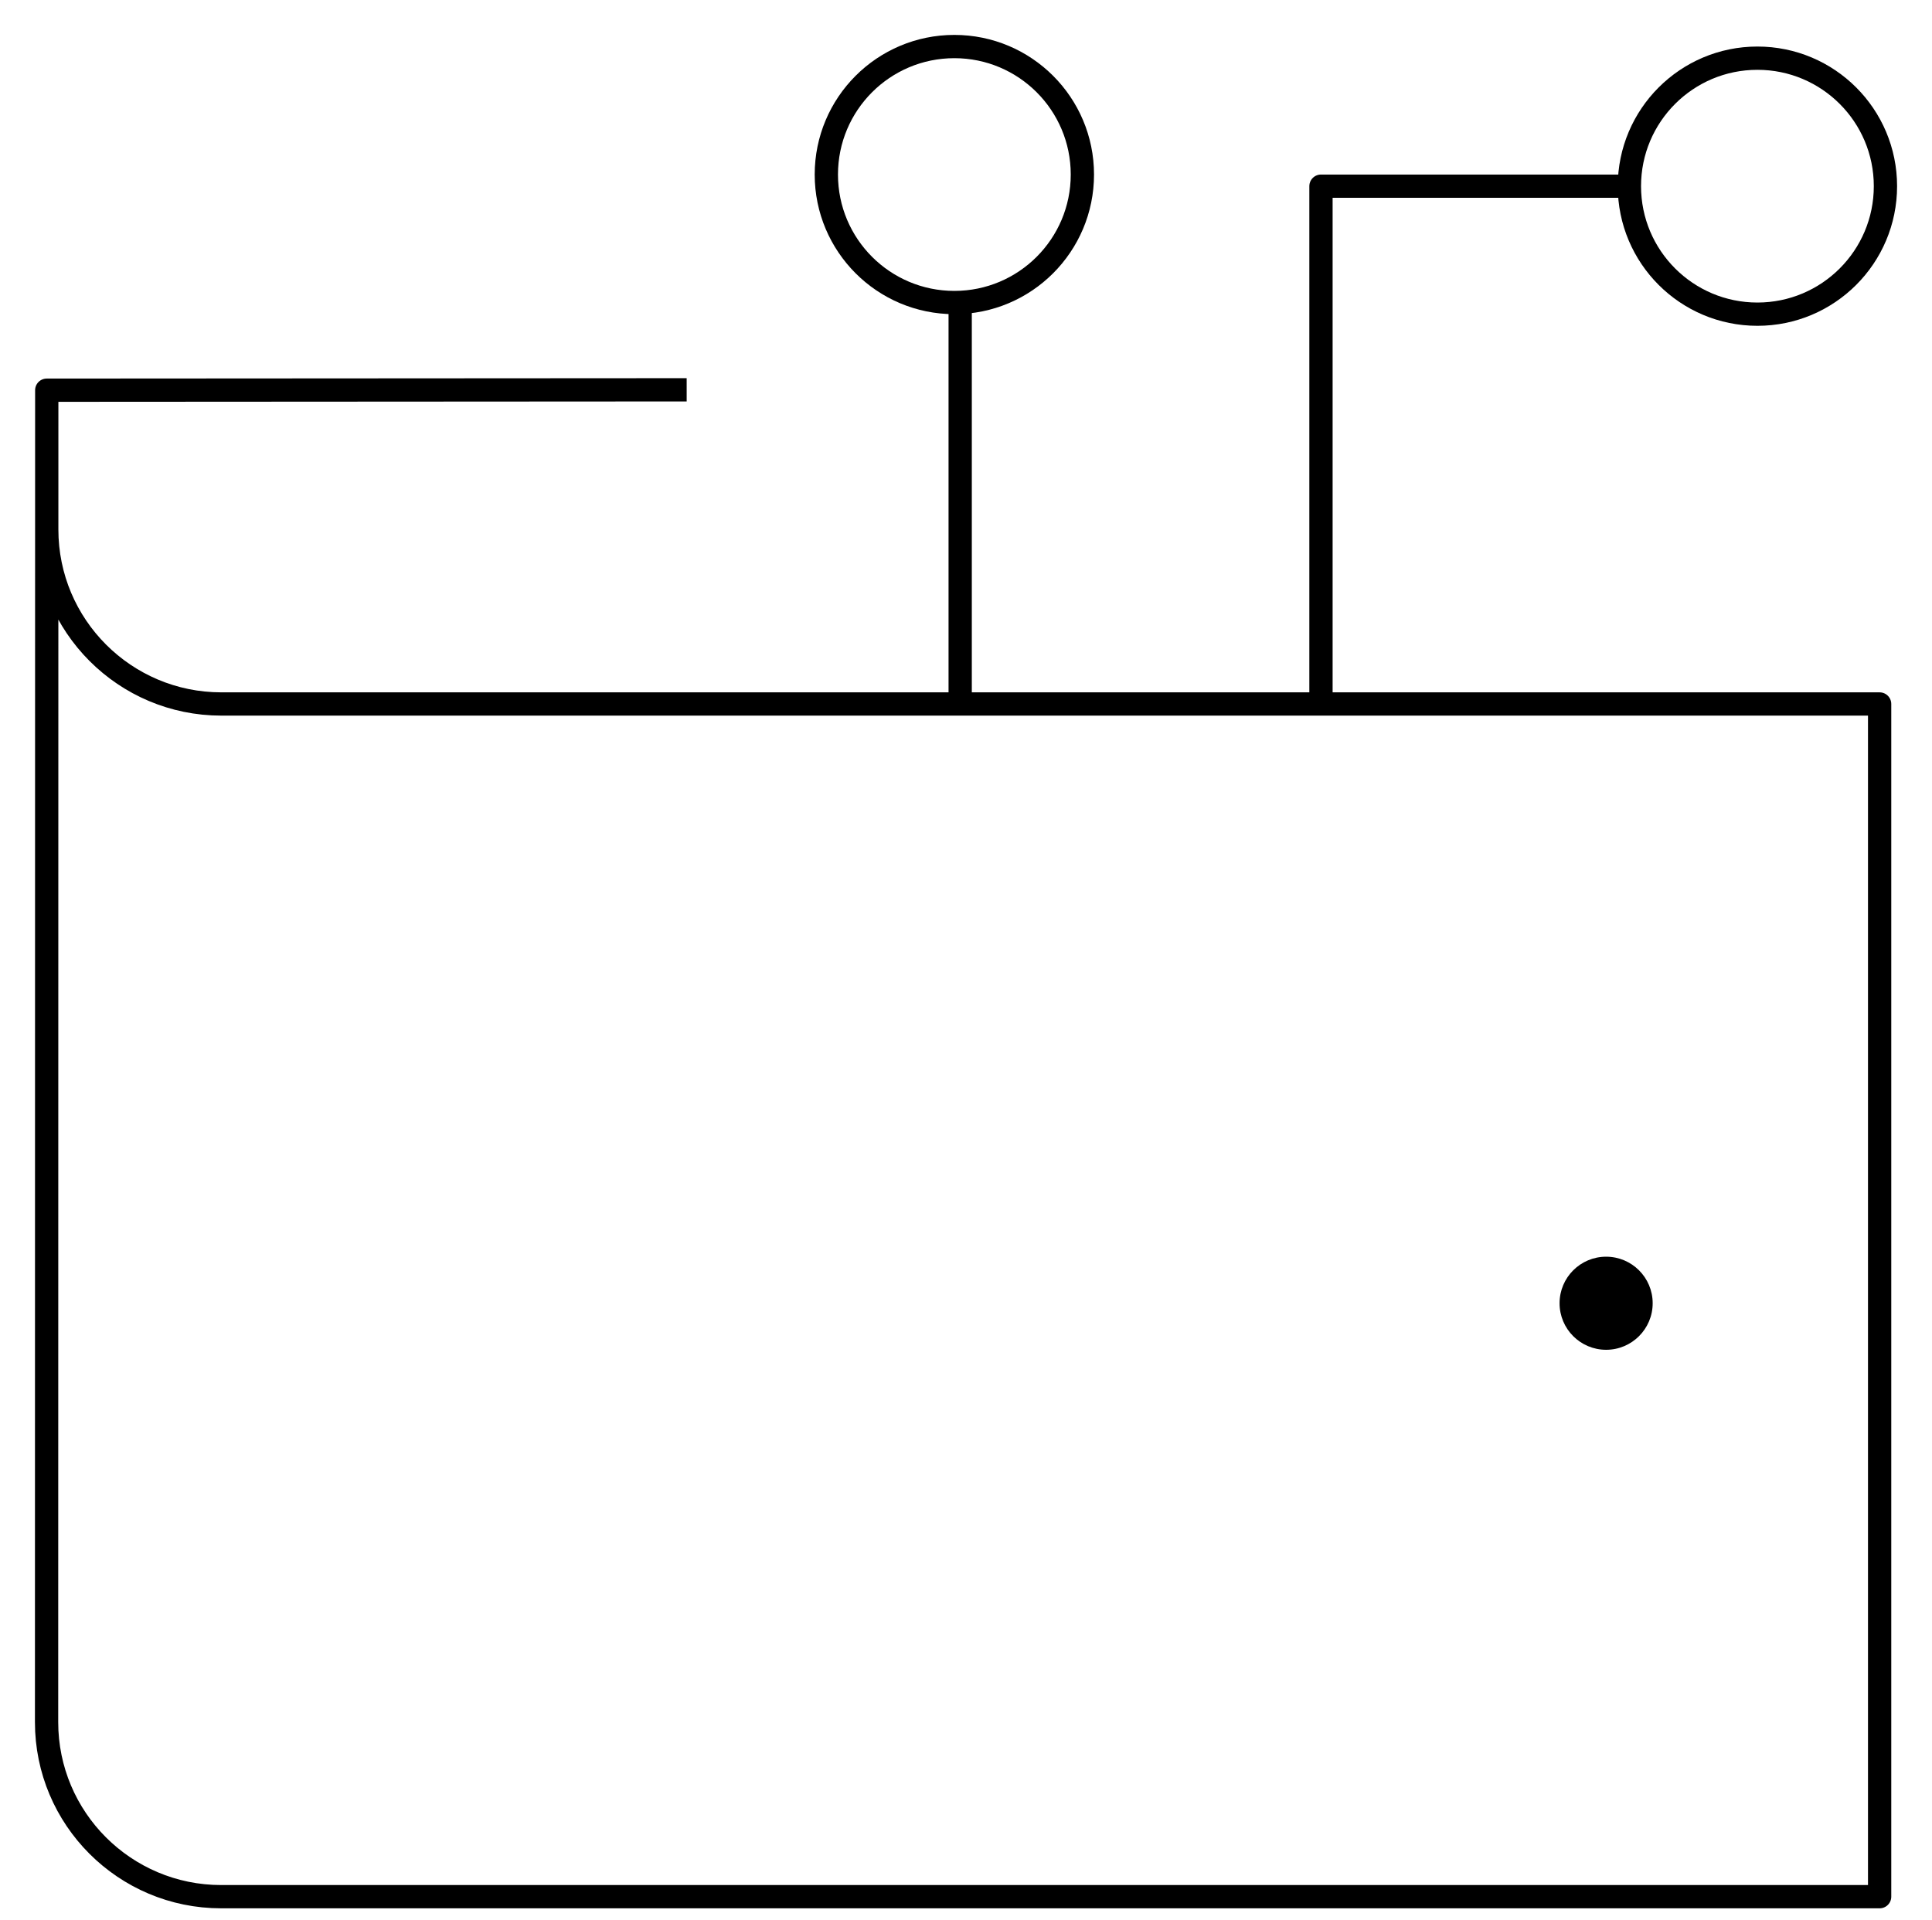 <svg width="166" height="165" viewBox="0 0 166 165" fill="none" xmlns="http://www.w3.org/2000/svg">
<path d="M4.017 33.533L4.002 147.998C4.001 156.283 10.717 163 19.002 163H161.5V60.5H19.016C10.73 60.5 4.014 53.783 4.016 45.498L4.017 33.533ZM4.017 33.533L59 33.5" stroke="black" stroke-width="2" stroke-linejoin="round"/>
<path d="M82.5 60.5V26" stroke="black" stroke-width="2" stroke-linejoin="round"/>
<path d="M113.5 60.5V16H140.5" stroke="black" stroke-width="2" stroke-linejoin="round"/>
<circle cx="82" cy="15" r="11" stroke="black" stroke-width="2"/>
<circle cx="151" cy="16" r="11" stroke="black" stroke-width="2"/>
<circle cx="138" cy="112" r="4" fill="black"/>
</svg>
